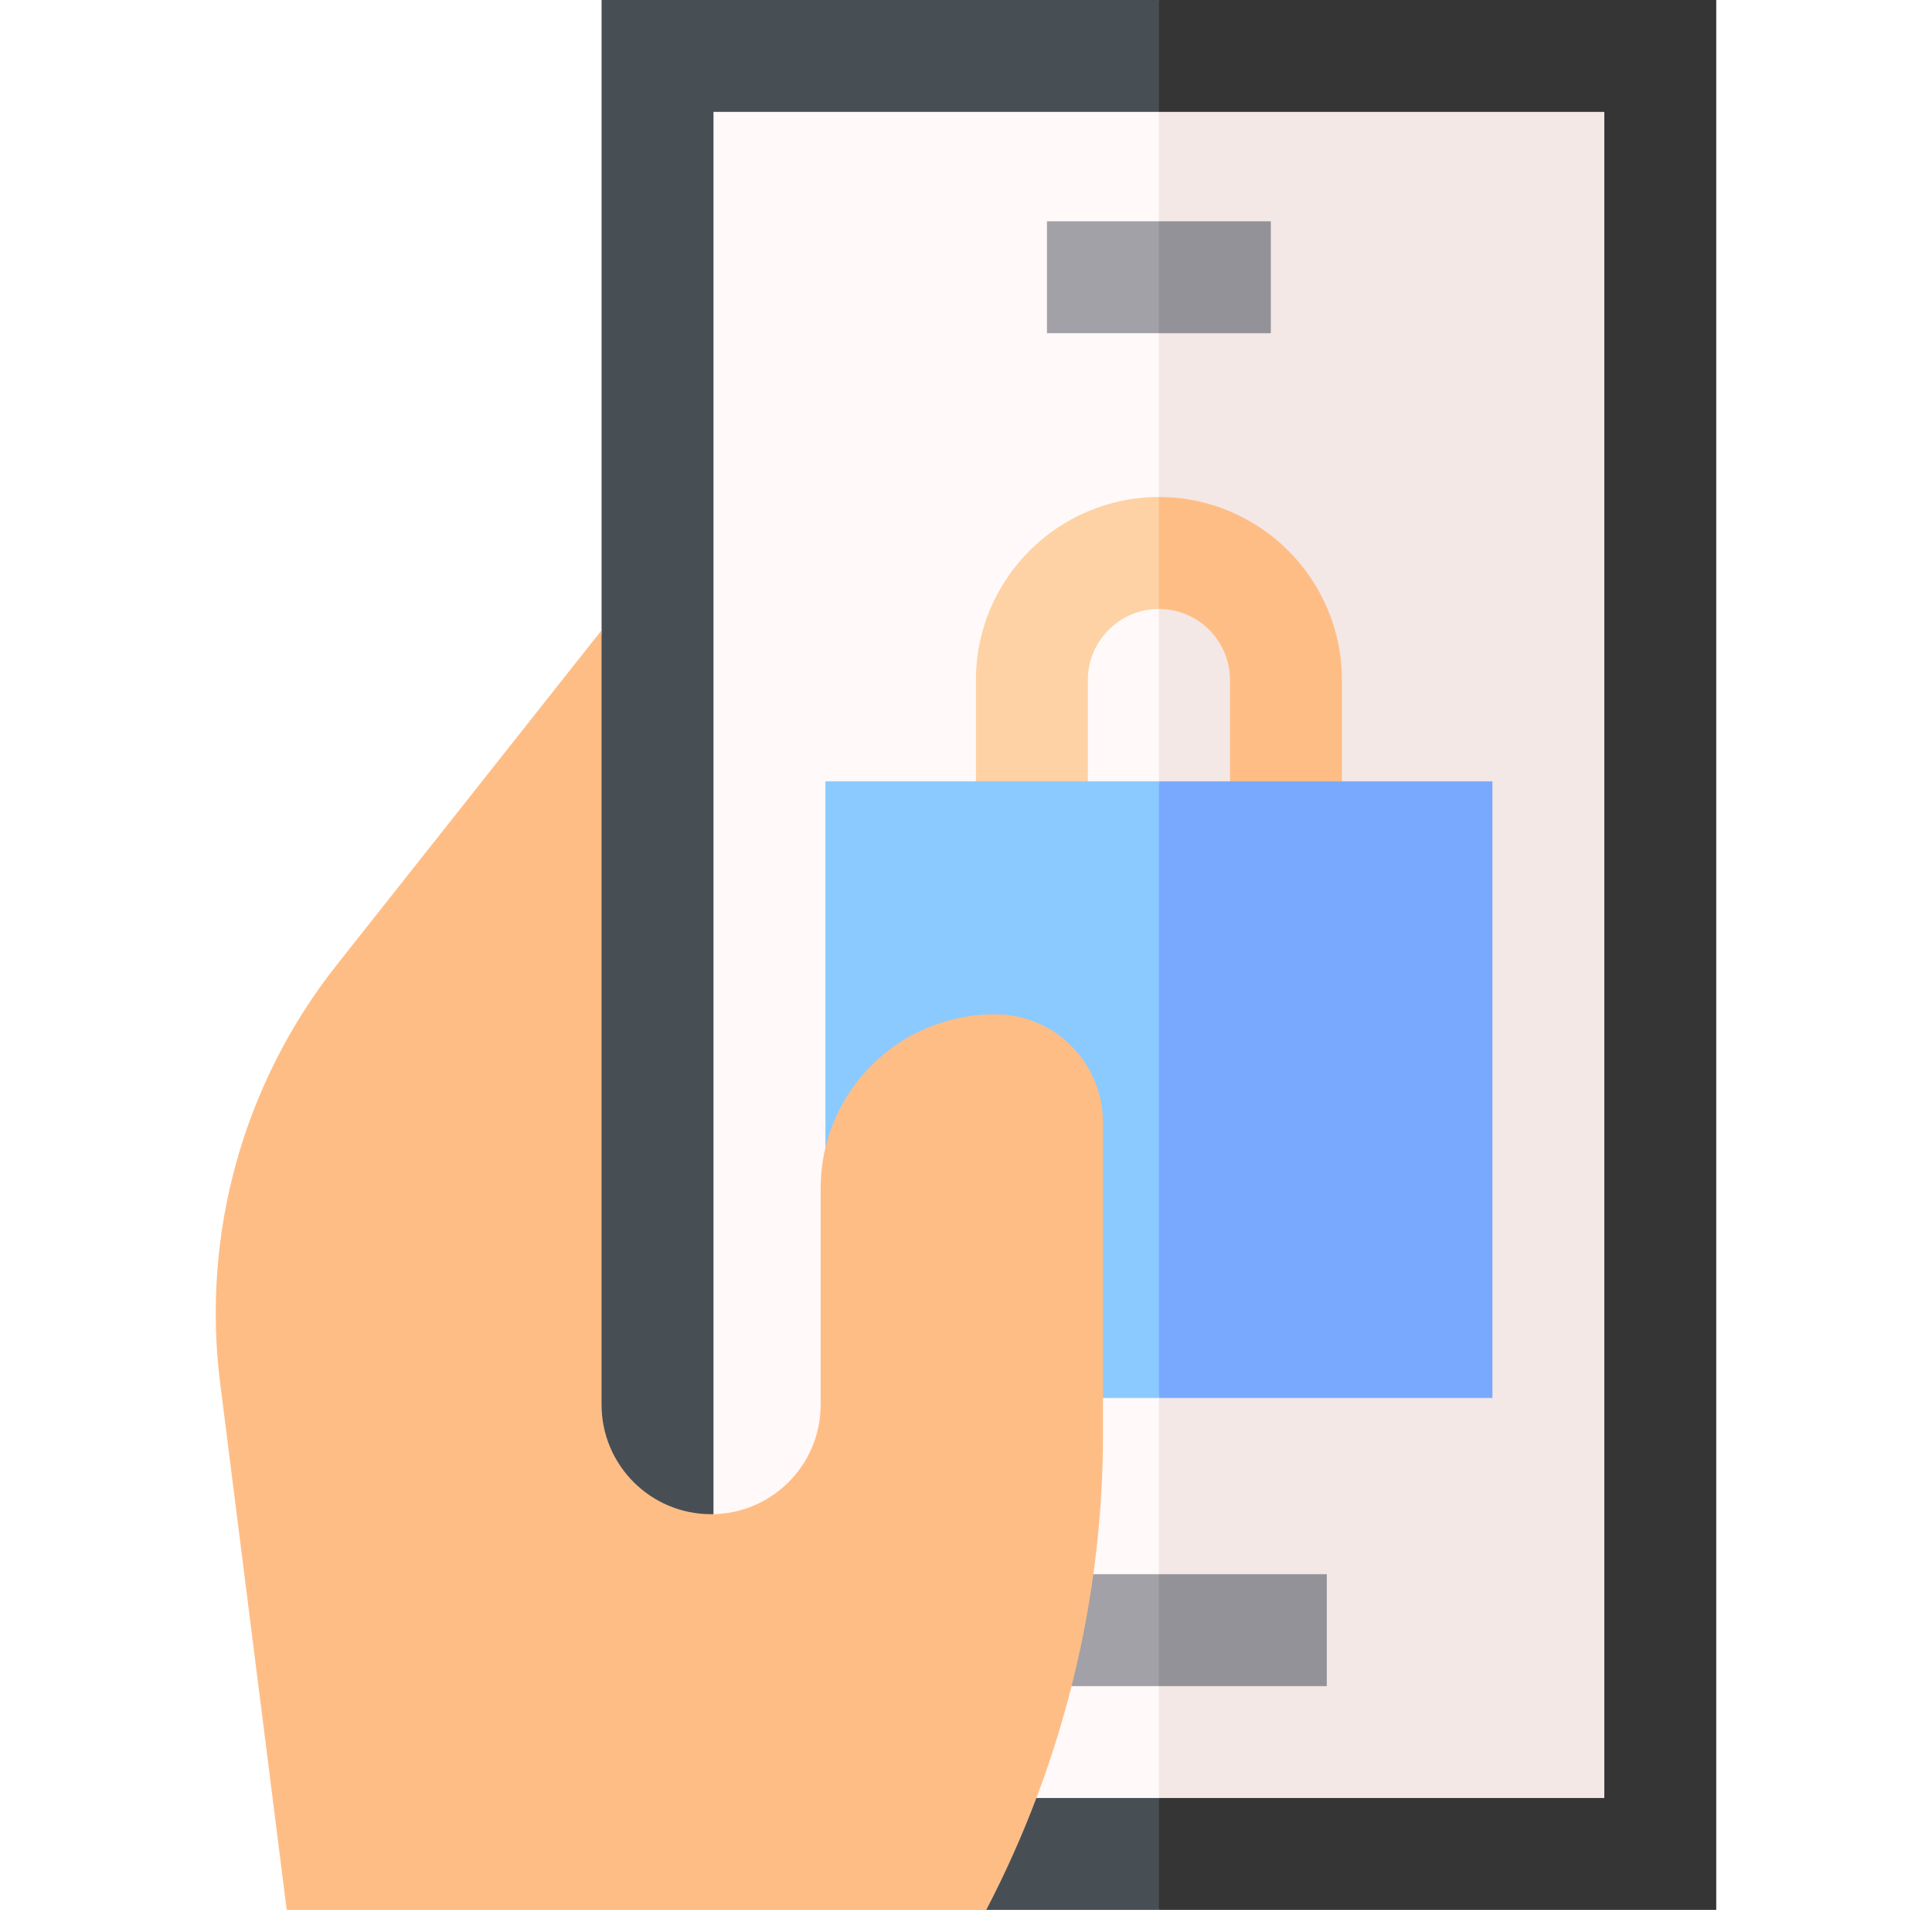 <svg width="89" height="88" viewBox="0 0 89 88" fill="none" xmlns="http://www.w3.org/2000/svg">
<g clip-path="url(#clip0_98_4848)" filter="url(#filter0_i_98_4848)">
<path d="M76.483 2.578H53.386L50.715 44L53.386 85.422H76.483V2.578Z" fill="#F3E8E5"/>
<path d="M30.289 2.578H53.386V85.422H30.289V2.578Z" fill="#FFF9F9"/>
<path d="M79.061 0H53.386L51.667 2.578L53.386 5.156H73.905V82.844H53.386L51.667 85.422L53.386 88H79.061V0Z" fill="#353535"/>
<path d="M32.868 82.844V5.156H53.387V0H27.712V29.038L24.274 86.868L45.433 88H53.387V82.844H32.868Z" fill="#474F55"/>
<path d="M61.12 72.531H53.386L51.667 75.109L53.386 77.688H61.12V72.531Z" fill="#929298"/>
<path d="M45.651 72.531H53.386V77.688H45.651V72.531Z" fill="#A1A1A7"/>
<path d="M58.542 10.196H53.386L51.667 12.774L53.386 15.352H58.542V10.196Z" fill="#929298"/>
<path d="M48.23 10.196H53.386V15.352H48.23V10.196Z" fill="#A1A1A7"/>
<path d="M53.387 22.9L51.668 25.687L53.387 28.057C55.192 28.057 56.661 29.525 56.661 31.33V40.243H61.817V31.33C61.817 26.682 58.035 22.9 53.387 22.9Z" fill="#FFBD86"/>
<path d="M53.387 22.9C48.739 22.9 44.957 26.682 44.957 31.33V40.243H50.113V31.33C50.113 29.525 51.582 28.057 53.387 28.057V22.9Z" fill="#FED2A4"/>
<path d="M68.75 36H53.388L51.669 50.206L53.388 64.412H68.75V36Z" fill="#78A9FF"/>
<path d="M38.024 36H53.387V64.412H38.024V36Z" fill="#8BCAFF"/>
<path d="M45.89 46.735C41.431 46.696 37.804 50.299 37.804 54.749V64.721C37.804 67.508 35.545 69.767 32.758 69.767C29.972 69.767 27.712 67.508 27.712 64.721V29.039L15.515 44.455C11.209 49.897 9.273 56.843 10.142 63.728L13.208 88.001H45.432C48.965 81.227 50.811 73.699 50.811 66.058V51.726C50.811 48.997 48.618 46.758 45.89 46.735Z" fill="#FFBD86"/>
</g>
<defs>
<filter id="filter0_i_98_4848" x="0.5" y="0" width="88" height="88" filterUnits="userSpaceOnUse" color-interpolation-filters="sRGB">
<feFlood flood-opacity="0" result="BackgroundImageFix"/>
<feBlend mode="normal" in="SourceGraphic" in2="BackgroundImageFix" result="shape"/>
<feColorMatrix in="SourceAlpha" type="matrix" values="0 0 0 0 0 0 0 0 0 0 0 0 0 0 0 0 0 0 127 0" result="hardAlpha"/>
<feOffset/>
<feGaussianBlur stdDeviation="125"/>
<feComposite in2="hardAlpha" operator="arithmetic" k2="-1" k3="1"/>
<feColorMatrix type="matrix" values="0 0 0 0 0.376 0 0 0 0 0.435 0 0 0 0 0.957 0 0 0 1 0"/>
<feBlend mode="color" in2="shape" result="effect1_innerShadow_98_4848"/>
</filter>
<clipPath id="clip0_98_4848">
<rect width="88" height="88" fill="white" transform="translate(0.5)"/>
</clipPath>
</defs>
</svg>
